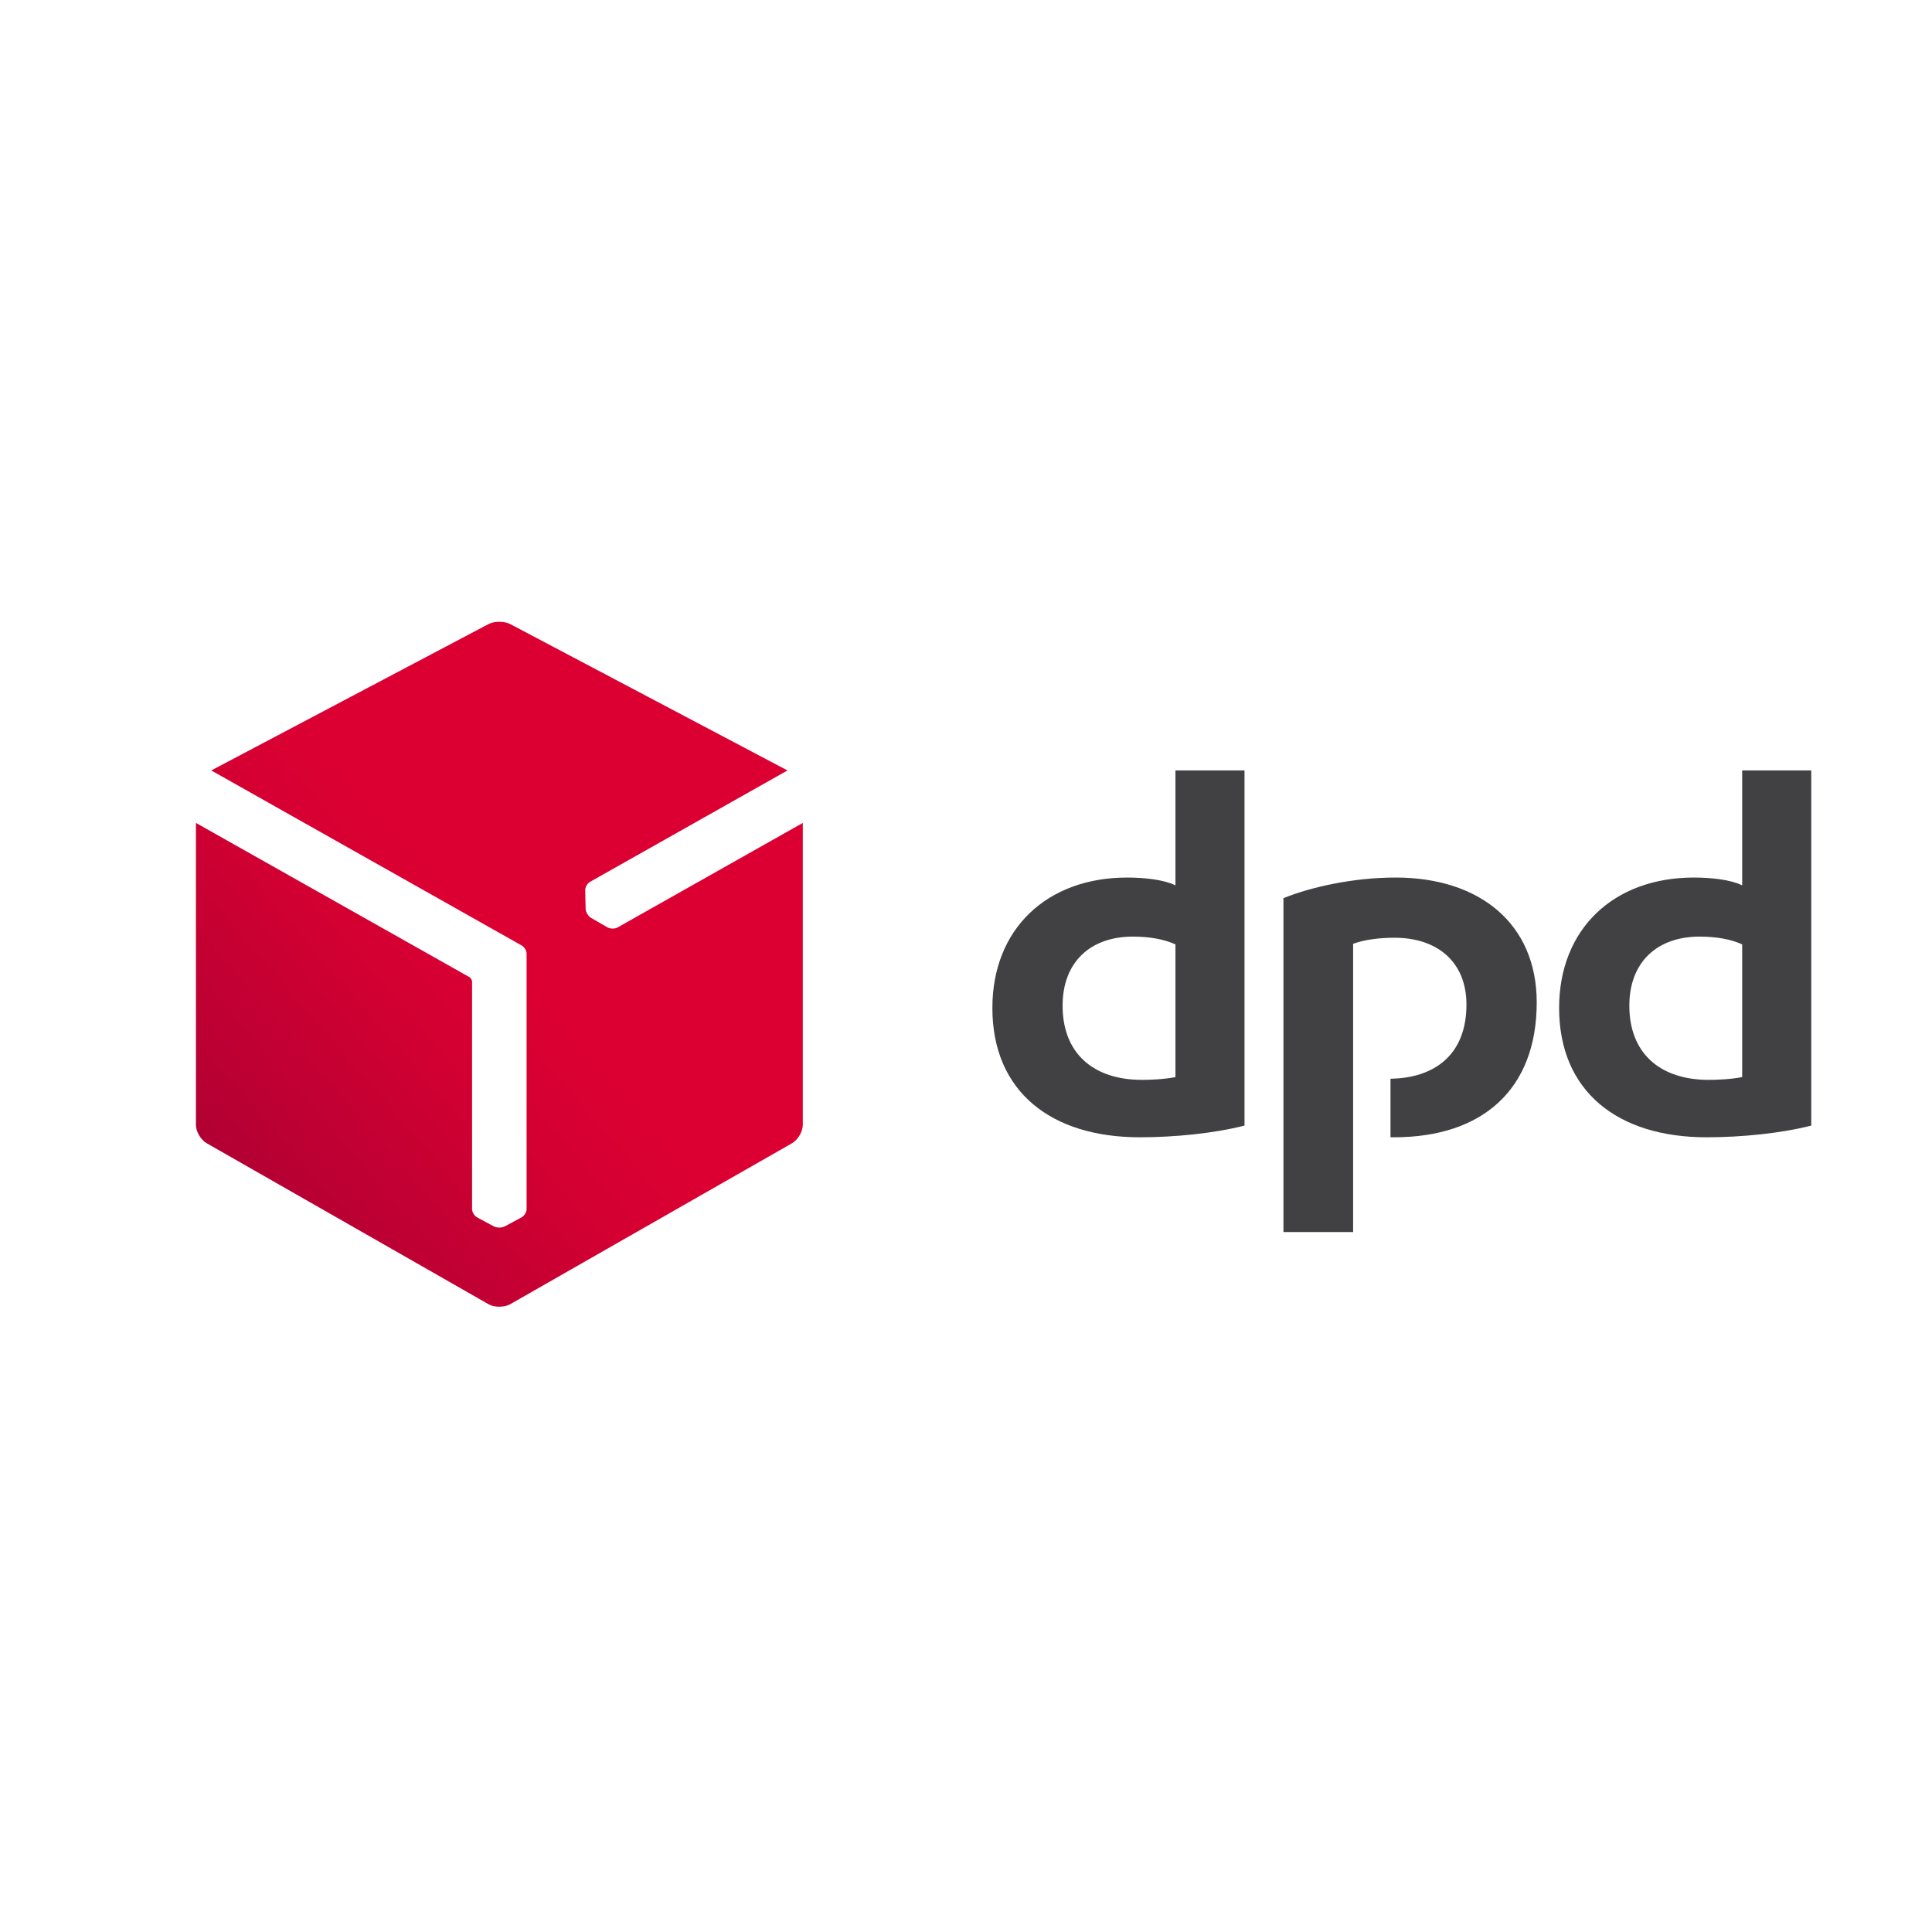 <svg xmlns="http://www.w3.org/2000/svg" width="32" height="32" fill="none" viewBox="0 0 32 32"><rect width="32" height="32" fill="white"/><path fill="white" fill-rule="evenodd" d="M32 29.5C32 30.881 30.881 32 29.5 32H2.5C1.119 32 0 30.881 0 29.5V2.5C0 1.119 1.119 0 2.5 0H29.5C30.881 0 32 1.119 32 2.5V29.5Z" clip-rule="evenodd"/><g clip-path="url(#clip0_119_3251)"><path fill="#414042" d="M20.613 18.643C20.108 18.773 19.45 18.837 18.878 18.837C17.409 18.837 16.437 18.08 16.437 16.695C16.437 15.384 17.343 14.535 18.668 14.535C18.963 14.535 19.278 14.571 19.469 14.664V12.761H20.613V18.643ZM19.469 15.642C19.287 15.559 19.049 15.513 18.763 15.513C18.067 15.513 17.6 15.929 17.6 16.658C17.6 17.443 18.105 17.886 18.916 17.886C19.059 17.886 19.278 17.877 19.469 17.84V15.642V15.642ZM30 18.643C29.494 18.773 28.837 18.837 28.265 18.837C26.797 18.837 25.824 18.08 25.824 16.695C25.824 15.384 26.73 14.535 28.055 14.535C28.351 14.535 28.665 14.571 28.856 14.664V12.761H30V18.643H30ZM28.856 15.642C28.675 15.559 28.436 15.513 28.15 15.513C27.454 15.513 26.987 15.929 26.987 16.658C26.987 17.443 27.492 17.886 28.303 17.886C28.446 17.886 28.665 17.877 28.856 17.84V15.642ZM22.412 15.633C22.602 15.559 22.869 15.532 23.098 15.532C23.803 15.532 24.289 15.929 24.289 16.639C24.289 17.478 23.751 17.857 23.031 17.867V18.836C23.049 18.836 23.069 18.837 23.088 18.837C24.566 18.837 25.453 18.034 25.453 16.603C25.453 15.301 24.509 14.535 23.117 14.535C22.412 14.535 21.715 14.692 21.258 14.876V20.407H22.412V15.633Z"/><path fill="url(#paint0_linear_119_3251)" d="M10.228 15.362C10.181 15.388 10.107 15.386 10.06 15.359L9.788 15.202C9.766 15.189 9.746 15.168 9.731 15.142C9.73 15.14 9.729 15.139 9.728 15.137C9.71 15.11 9.701 15.081 9.7 15.054L9.693 14.747C9.691 14.696 9.726 14.633 9.773 14.606L13.043 12.761L8.455 10.339C8.404 10.312 8.338 10.299 8.271 10.299C8.204 10.298 8.137 10.312 8.087 10.339L3.499 12.761L8.639 15.659C8.686 15.684 8.722 15.744 8.722 15.798V20.026C8.722 20.079 8.683 20.14 8.635 20.165L8.359 20.314C8.336 20.325 8.306 20.332 8.276 20.332C8.274 20.332 8.272 20.332 8.271 20.332C8.237 20.332 8.207 20.326 8.182 20.314L7.905 20.165C7.858 20.14 7.819 20.079 7.819 20.026L7.819 16.257C7.817 16.229 7.796 16.196 7.773 16.183L3.245 13.63V18.631C3.245 18.743 3.326 18.881 3.426 18.937L8.09 21.601C8.14 21.63 8.205 21.644 8.271 21.643C8.337 21.643 8.402 21.63 8.452 21.601L13.116 18.937C13.216 18.88 13.297 18.743 13.297 18.631V13.63L10.228 15.362Z"/></g><defs><linearGradient id="paint0_linear_119_3251" x1="3.293" x2="8.247" y1="19.926" y2="15.634" gradientUnits="userSpaceOnUse"><stop stop-color="#A90034"/><stop offset="0.272" stop-color="#BB0033"/><stop offset="0.723" stop-color="#D30032"/><stop offset="1" stop-color="#DC0032"/></linearGradient><clipPath id="clip0_119_3251"><rect width="27" height="12" fill="white" transform="translate(3 10)"/></clipPath></defs></svg>
